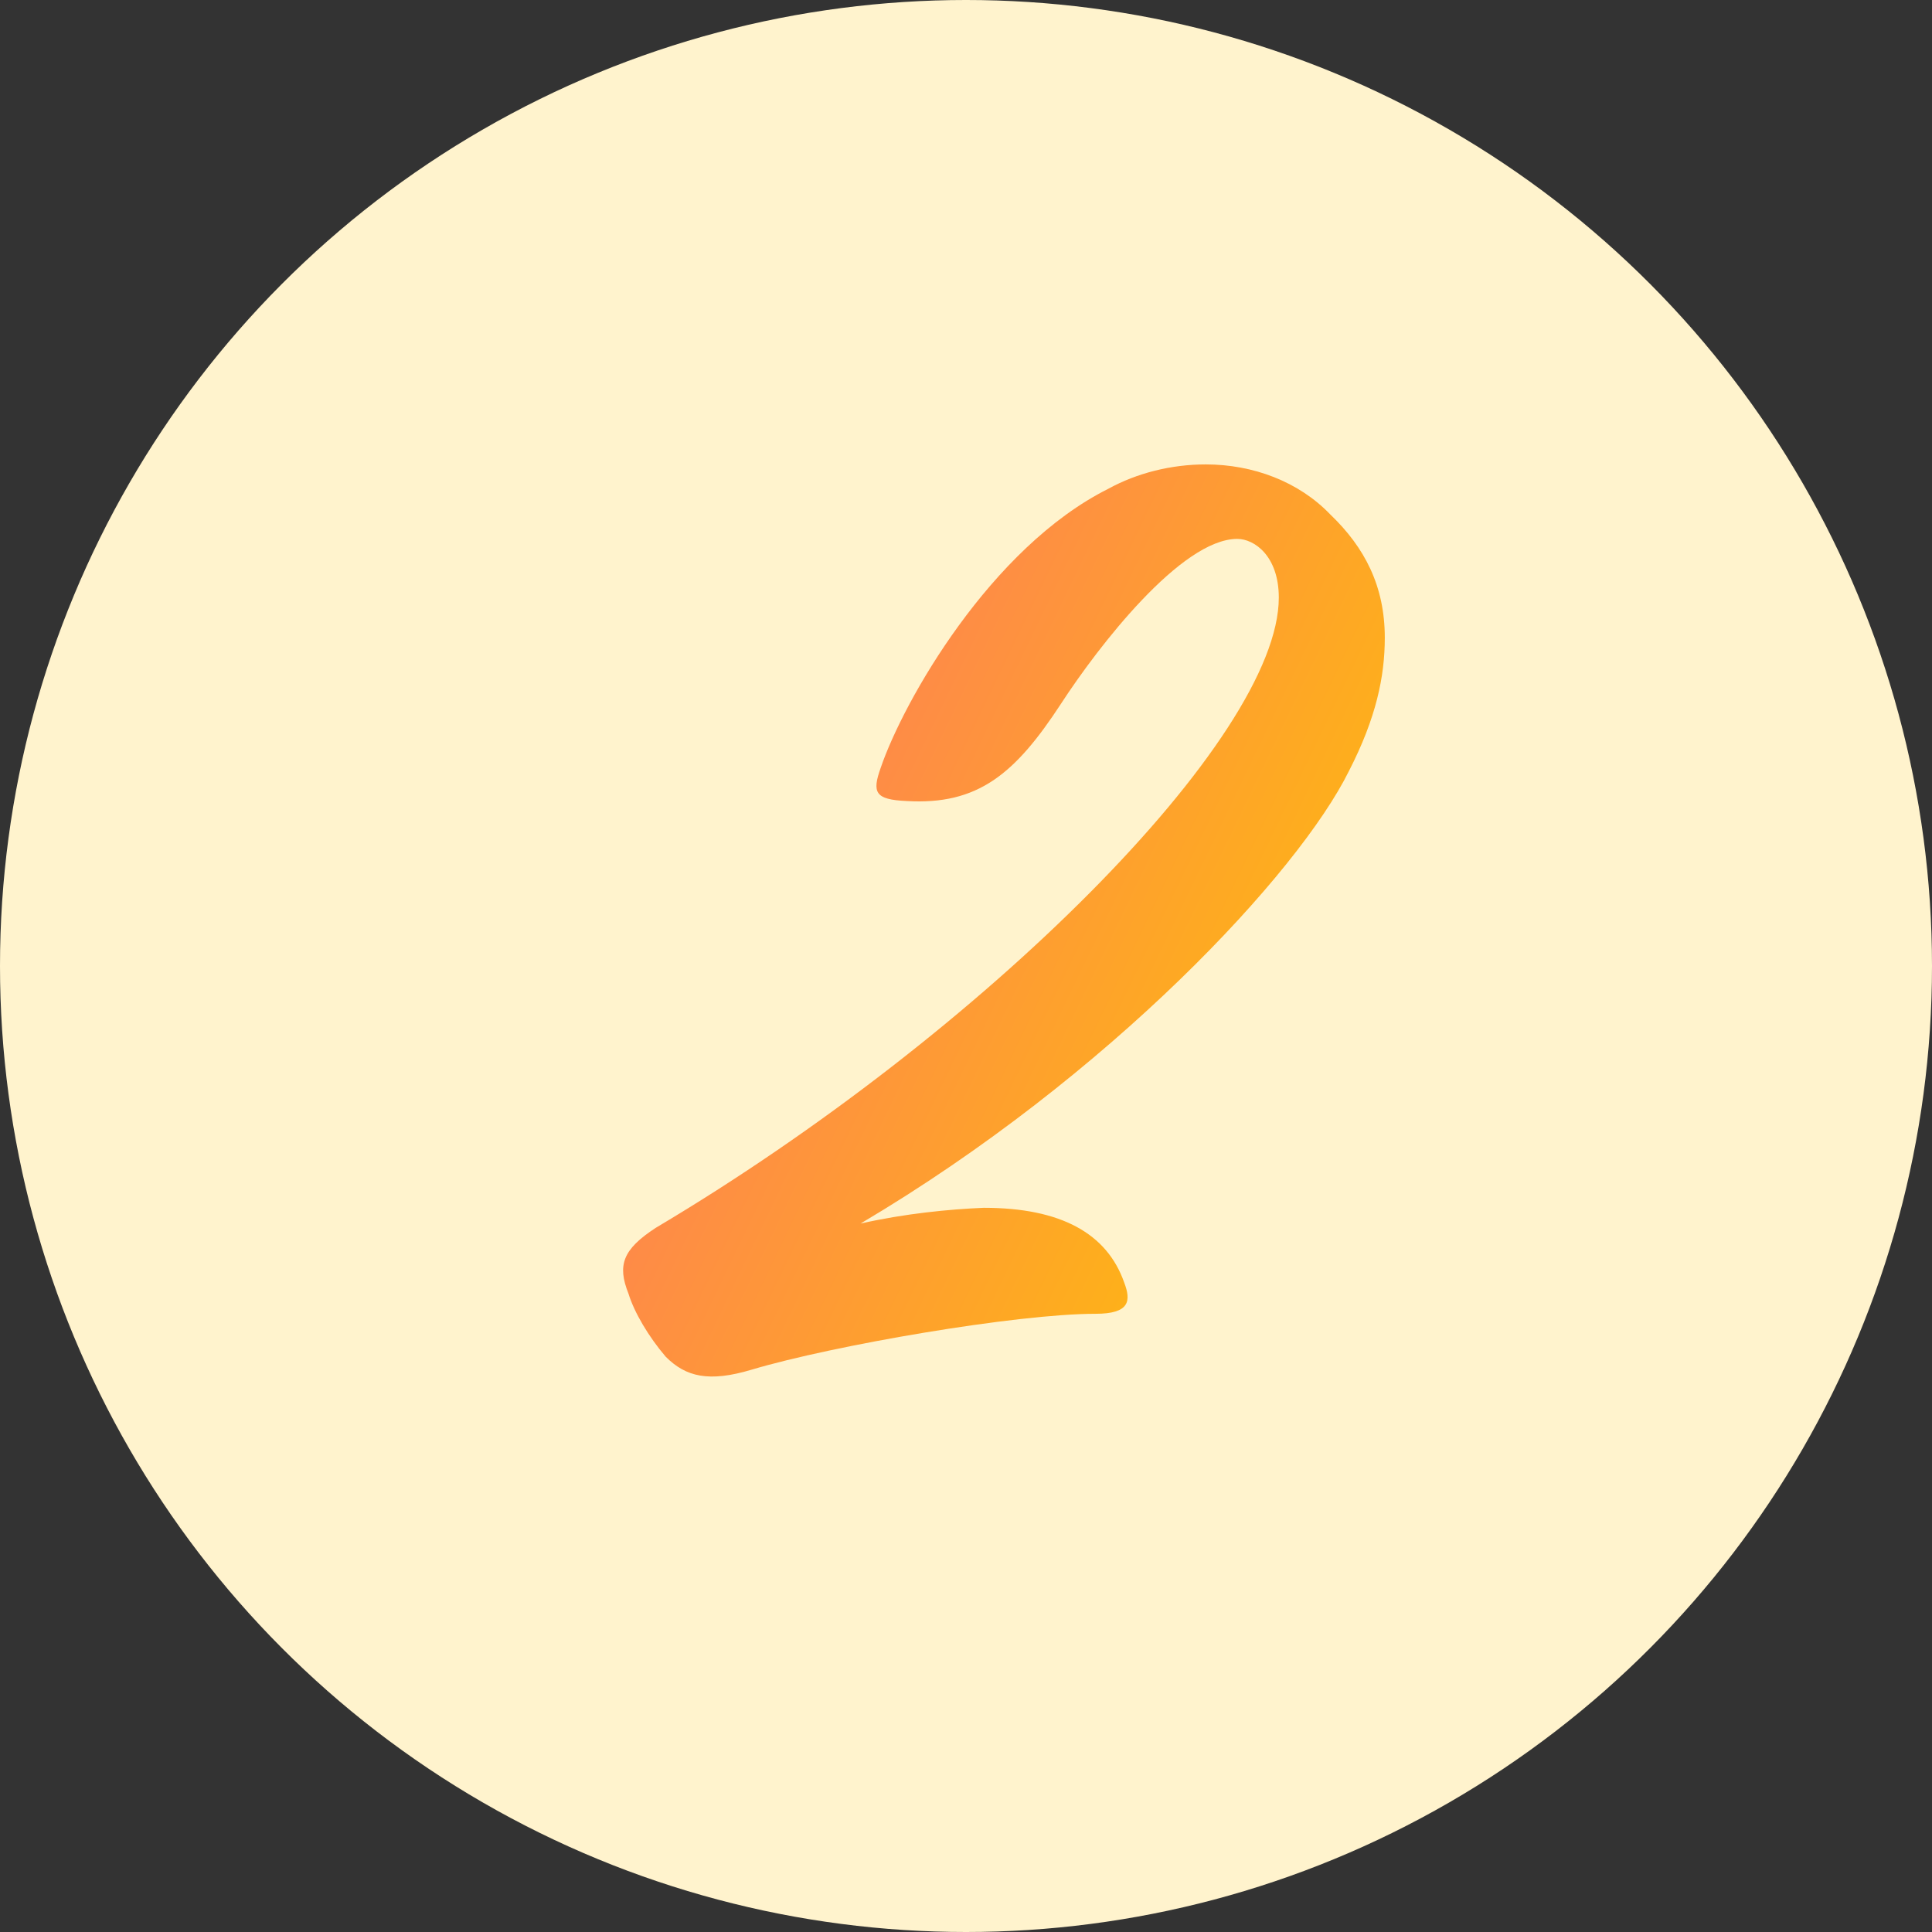 <?xml version="1.0" encoding="UTF-8"?> <svg xmlns="http://www.w3.org/2000/svg" width="116" height="116" viewBox="0 0 116 116" fill="none"><rect x="0" y="0" width="116" height="116" fill="#333333" stroke="none"/> <circle cx="58" cy="58" r="58" fill="#FFF3CD"></circle> <path d="M83.145 38.29C83.145 35.194 81.941 32.872 79.877 30.894C77.985 28.916 75.233 27.884 72.395 27.884C70.331 27.884 68.267 28.4 66.547 29.346C59.495 32.872 54.249 42.074 52.873 46.116C52.357 47.578 52.529 48.008 54.421 48.094C58.721 48.352 60.957 46.46 63.709 42.246C65.945 38.806 70.933 32.356 74.287 32.356C75.319 32.356 76.781 33.388 76.781 35.882C76.781 44.31 59.065 62.026 39.371 73.722C37.393 75.012 37.049 75.958 37.737 77.678C38.081 78.796 38.941 80.258 39.973 81.462C41.177 82.666 42.553 83.01 45.133 82.236C50.035 80.774 61.043 78.882 65.773 78.882C67.837 78.882 67.923 78.108 67.493 76.99C66.461 74.066 63.709 72.518 59.065 72.518C57.001 72.604 54.335 72.862 51.669 73.464C66.633 64.606 77.985 52.394 80.995 46.288C82.629 43.106 83.145 40.612 83.145 38.29Z" fill="url(#paint0_linear)"></path> <defs> <linearGradient id="paint0_linear" x1="40" y1="20" x2="100.119" y2="48.888" gradientUnits="userSpaceOnUse"> <stop stop-color="#FD6E6A"></stop> <stop offset="1" stop-color="#FFC600"></stop> </linearGradient> </defs> </svg> 